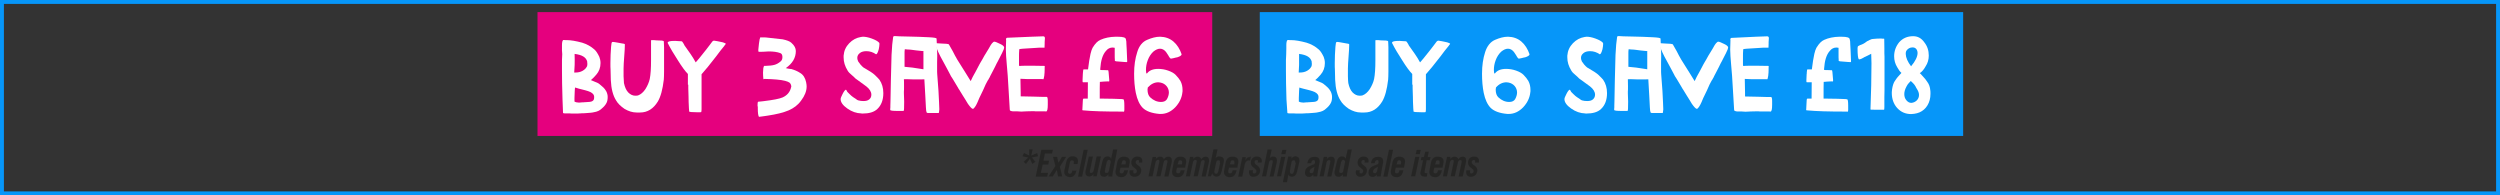 <?xml version="1.0" encoding="utf-8"?>
<!-- Generator: Adobe Illustrator 27.8.0, SVG Export Plug-In . SVG Version: 6.00 Build 0)  -->
<svg version="1.1" id="Layer_1" xmlns="http://www.w3.org/2000/svg" xmlns:xlink="http://www.w3.org/1999/xlink" x="0px" y="0px"
	 viewBox="0 0 1920 150" style="enable-background:new 0 0 1920 150;" xml:space="preserve">
<rect x="0" y="0" width="1920" height="150" fill="#333333" stroke="none"/>
<style type="text/css">
	.st0{fill:#E5007E;}
	.st1{enable-background:new    ;}
	.st2{fill:#FFFFFF;}
	.st3{fill:#0696F9;}
	.st4{opacity:0.6;}
	.st5{fill:#1D1D1B;}
</style>
<rect x="412.8" y="9.3" class="st0" width="518.2" height="95.1"/>
<g class="st1">
	<path class="st2" d="M431.6,37.2v-2.4c0-2.3,0.3-3.6,0.9-4c0.1-0.1,0.2-0.1,0.5-0.1c0.4,0,0.9,0,1.2,0.1h0.8h0.1
		c3.3,0,7.3,0.7,12.1,2c3.5,1.1,6.6,2.8,9.3,5.2c1.4,1.2,2.6,3.2,3.8,5.7c0.5,1.3,0.9,2.9,0.9,4.7c0,3.5-1.1,6.5-3.3,9
		c-1.5,1.7-2.9,3.2-4.1,4.1l2.1,0.9c2.2,0.8,3.7,1.5,4.5,2.2c1.5,1.3,2.6,2.2,3,2.6c0.8,0.7,1.4,1.6,2.2,2.9
		c0.7,1.4,1.1,2.8,1.1,4.3c0,2.1-0.3,3.7-1.1,5c-0.7,1.3-1.8,2.6-3.6,4.1c-1.3,1.3-3.3,2.3-6,2.7c-0.7,0.2-1.5,0.3-2.6,0.4l-2.5,0.2
		c-0.1,0-1,0.1-2.9,0.2c-0.4,0-0.8,0-1.3,0c-0.4,0-0.8,0.1-1.1,0.1c-0.2,0-0.4,0-0.5,0c-0.5,0.1-1.6,0.1-3.4,0.1
		c-2.3,0-3.6,0-4.1-0.1h-0.5c-0.2,0-0.8,0-1.6,0c-0.9,0-1.4,0-1.6,0c-1,0-1.5-0.2-1.5-0.5L432,76.2c-0.3-9-0.4-16.4-0.4-22.1v-8
		c0-0.4,0.1-1.8,0.2-4.5C431.5,39.1,431.6,37.6,431.6,37.2z M441,55.7L441,55.7c0.1,0,0.3,0,0.5,0s0.3,0,0.4,0
		c2.1,0,3.9-0.4,5.5-1.3c1.6-0.9,2.7-2,3.3-3.3h0.1c0.2-0.7,0.3-1.3,0.3-2c0-0.1,0-0.2,0-0.4l-0.1-0.2v-1.1c-0.8-3.4-4-5.3-9.7-6
		C441.5,48,441.3,52.7,441,55.7z M441.7,67.2c-0.1,0-0.2,0.9-0.3,2.7l-0.2,5.3V78c0.9,0.5,2.1,0.8,3.5,0.8c0.2,0,1-0.1,2.4-0.2
		c0.3,0,0.5,0,0.9,0s0.5-0.1,0.8-0.1c0.2,0,0.3,0,0.3,0c3.2-0.1,5.1-0.3,5.9-0.9c0.9-0.5,1.3-1.4,1.3-2.7c0-0.7,0-1.1-0.1-1.3
		c-0.4-1.6-2-2.8-4.5-3.6c-1.4-0.4-2.5-0.8-3.5-1c-0.8-0.2-2-0.5-3.6-0.9C443,67.6,442,67.3,441.7,67.2z"/>
</g>
<g class="st1">
	<path class="st2" d="M502.1,30.8c0.1,0,0.3,0,0.9,0.1c0.5,0.1,0.9,0.1,1.1,0.1c3.6,0,5.5,0.2,5.7,0.7c0,0.7,0,1.3,0.1,2
		c0.1,0.8,0.1,1.6,0.1,2.6v1.1v7.4v3.7c0,0.2,0,0.7,0,1.1c0,0.5,0,0.9,0,1c0,0.3,0,1,0,2.1s0,1.8,0,2.2c0,2.8-0.1,4.9-0.2,6.3
		c-0.9,7.6-2.4,13.1-4.6,16.8c-3.4,5.5-7.9,8.4-13.6,8.4h-2.7c-3.2,0-6.2-1-9.3-2.8c-2.9-2-5.1-4.1-6.4-6.4c-2.4-3.7-3.8-9-4.1-15.8
		l-0.2-8.3c-0.1-0.8-0.1-2.3-0.1-4.6c0-4.3,0.2-8.5,0.5-12.5c0.2-2.2,0.4-3.4,0.7-3.6c0.1-0.1,0.3-0.2,0.8-0.2c0.3,0,2,0.2,5,0.8
		c0.3,0.1,0.9,0.2,1.6,0.3c0.8,0.1,1.4,0.2,1.8,0.3s0.7,0.3,0.7,0.5c0,2.4-0.2,5.5-0.5,9.3c-0.3,4-0.5,7.2-0.5,9.2
		c0,0.2,0,0.8,0,1.5c0,0.8,0,1.3,0,1.5s0,0.7,0,1.4c0,0.8,0,1.3,0,1.5c0.1,2.5,0.2,4.2,0.3,5.3c0.7,3.2,1.7,5.5,3.3,7.2
		c1.6,1.6,3.4,2.5,5.4,2.5c1,0,1.7-0.1,2.1-0.2c2.2-0.8,4-2.4,5.7-4.9c1.6-2.6,2.7-5.1,3.3-7.7c0.7-3.5,1-8.3,1-14.3v-3.3V31.4
		c0-0.3,0-0.4,0.1-0.5s0.2-0.1,0.3-0.1h0.1h0.3c0.2,0,0.4,0,0.7,0C501.6,30.8,501.9,30.8,502.1,30.8z"/>
	<path class="st2" d="M528.3,65v-8.2c-2-2-4.6-5.5-7.7-10.5c-3.2-4.9-5.8-9.3-7.7-13.1c-0.1,0-0.1-0.2-0.1-0.4c0-1,1.8-1.4,5.7-1.4
		c0.4,0,1.4,0.1,3,0.2c0.9,0.1,1.5,0.1,2,0.1c0.2,0,0.7,0.4,1.1,1.2c0.5,0.8,0.9,1.4,1.1,2c2.4,3.3,3.8,5.4,4.6,6.5
		c1.4,2,2.7,4.1,4,6.5c0.8-0.8,1.7-2,3-3.5l4.8-6c0.8-1,1.6-2.2,2.7-3.5c1-1.3,1.6-2.1,1.8-2.4c0.5-0.8,1.1-1.2,1.7-1.3l1.2,0.2
		c0.2,0.1,0.7,0.1,1.3,0.2c0.7,0.1,1.1,0.2,1.5,0.3c0.4,0.1,0.9,0.2,1.4,0.3s1.1,0.2,1.4,0.3c0.4,0.1,0.8,0.3,1.1,0.4
		c0.3,0.1,0.7,0.3,0.9,0.4c0.2,0.1,0.3,0.3,0.3,0.4s-0.2,0.3-0.5,0.7c-0.3,0.3-0.5,0.5-0.5,0.7c-2.1,2.5-4.2,5.2-6.4,8.2
		c-5,6.4-8.5,10.8-10.4,12.8l-0.8,0.9v16.7v1.4v2.1c0,0.2,0,0.7,0,1.3c0,0.7,0,1,0,1.3v0.5c0,0.3,0,0.9,0,1.8s0,1.5,0,1.7
		c0,1.3-0.1,2.1-0.3,2.3l-0.7,0.1c-0.4,0-0.9,0-1.4,0s-1.1,0-1.4,0c-3.5,0-5.3-0.2-5.7-0.5c-0.1-1.4-0.2-2.2-0.2-2.4
		c-0.2-3.6-0.3-6.6-0.3-9.1c0-0.4-0.1-2.6-0.2-6.5V65H528.3L528.3,65z"/>
	<path class="st2" d="M581.8,80.9c0-1.6,0.1-2.5,0.4-2.7c0.3-0.2,0.8-0.2,1.5-0.2l2.7-0.3c7.3-0.9,12.2-1.8,14.7-2.9
		c3.5-1.6,5.7-4.2,6.5-7.9l0.1-0.3c0-0.2,0-0.4,0-0.5c-0.2-1.2-0.7-2.1-1.3-2.6c-0.7-0.5-1.8-1-3.4-1.4c-3.5-0.9-8.7-1.3-15.8-1.5
		c-0.1,0-0.3,0-0.5,0.1l-0.4,0.2V61c-0.2-2-0.3-3.7-0.3-5.2c0-0.3,0.1-1.4,0.2-3.2c0.2-1.2,0.4-1.8,0.7-2h0.9c3-0.1,5.3-0.3,7-0.8
		c1.5-0.4,3.2-1.3,4.8-2.7c0.9-0.8,1.3-1.8,1.3-3.3s-0.5-2.6-1.6-3c-2.4-0.9-5.3-1.3-9-1.3c-0.3,0-1.4,0.1-3.3,0.2
		c-1,0.1-1.8,0.1-2.8,0.1c-0.2,0-0.4,0-0.8,0c-0.3,0-0.5,0-0.5,0c-0.4,0-0.5-0.3-0.5-0.9v-0.8c0.3-3.7,0.7-6.3,1-7.9
		c0.3-1.1,0.5-1.6,0.9-1.6l0.2,0.1c0.2,0,0.4,0,0.7,0s0.5,0,0.9,0c1.6,0,2.7,0.1,3.3,0.2c7.3,0.8,11.2,1.2,11.7,1.3
		c3.2,0.7,5.4,1.5,6.6,2.6c2.4,2.1,3.5,4.2,3.5,6.4c0,5.2-2.6,9.6-7.7,13.1c0.5,0.2,1.3,0.3,2.4,0.5c1.1,0.2,1.6,0.2,1.8,0.2
		c2.4,0.7,4.7,1.6,6.8,3c2.4,1.4,3.9,3.8,4.6,7.1c0.3,1.4,0.4,2.5,0.4,3.3c0,3.5-1.4,7.1-4.2,10.8c-2.4,3.4-5.7,5.9-9.7,7.6
		s-9.3,3-16,4c-0.3,0-1,0.2-2,0.3c-1,0.2-2,0.3-2.9,0.4s-1.4,0.2-1.6,0.2c-0.2,0-0.3,0-0.3-0.1c-0.5-0.9-0.8-2.9-0.8-6.2
		c0-0.2,0-0.7,0-1.3C581.8,81.6,581.8,81.1,581.8,80.9z"/>
	<path class="st2" d="M659.2,77.1c1.3,0.4,2.7,0.5,4.1,0.5c1.8,0,3.3-0.4,4.3-1.3c1.1-0.9,1.6-2.1,1.6-3.6c0-2.2-1.3-4.3-3.8-6.3
		l-7-5.1c-0.9-0.5-1.8-1.3-2.8-2.4l-1.5-1.3c-1.5-1.2-2.6-2.4-3.2-3.5c-2-3.3-3-6.5-3-10v-1.4c0.3-3.7,1.7-6.8,4.3-9.5
		s5.5-4.2,9-4.8c0.8-0.1,1.3-0.2,1.5-0.2c1.8,0,4.1,0.4,6.8,1.4s4.6,2,5.7,3.2c0.2,0.2,0.2,0.5,0.2,1.2c0,1-0.2,2.3-0.5,3.8
		c-0.7,2.6-1.4,3.9-2.1,3.9c-2.3-1.6-4.7-2.4-7.4-2.4c-2,0-3.7,0.4-5,1.4s-2,2.2-2,3.8c0,0.7,0.2,1.6,0.7,2.7c1.1,1.7,2.4,3.3,4,4.6
		c4.6,2.6,7.5,4.5,8.8,5.8c1.7,1.6,2.8,2.8,3.5,3.6c2,2.9,3,6.3,3,10.3c0,5.2-1.5,9.3-4.6,12.2c-2.5,2.4-6.3,3.5-11.4,3.5H662
		c-0.3-0.1-0.4-0.1-0.5-0.1c-3.7-0.1-7.3-1.3-10.8-3.8c-3.4-2.4-5.1-4.8-5.1-7.2c0-0.7,0.5-2,1.5-3.9c1-2,1.8-3,2.4-3.3
		c0.2,0,0.3,0.1,0.5,0.3c0.2,0.2,0.3,0.5,0.5,0.9c0.2,0.3,0.3,0.4,0.3,0.5l1.5,1.5l1.6,1.5c0.1,0.1,0.5,0.4,1.3,1
		c0.8,0.5,1.4,1,2,1.3C658.1,76.7,658.6,76.9,659.2,77.1z"/>
	<path class="st2" d="M720.9,86.8h-4.2h-0.3c-0.2,0-0.8,0-1.6,0c-0.9,0-1.4,0-1.5,0c-0.9,0-1.4-0.1-1.5-0.2
		c-0.4-0.8-0.7-2.2-0.7-4.1c-0.2-5.1-0.7-12.4-1.2-21.6c-0.9,0.1-3,0.1-6.7,0.1H702c-0.4,0-1.4,0-2.9-0.1s-2.5-0.1-2.9-0.1
		c-1,0-1.6,0-2,0.1c0.1,0.9,0.1,2.6,0.1,5.4c0,2.1,0,3.5-0.1,4v1.4c0,0.4,0,1.4,0.1,3c0.1,1.5,0.1,2.6,0.1,3v0.8
		c0,4.1-0.1,6.4-0.3,6.6c-0.1,0.1-0.9,0.1-2.5,0.1c-0.1,0-0.4,0-0.9,0s-0.9,0-1,0c-4,0-6-0.2-6-0.8c0-0.2,0-0.4,0-0.8
		c0-0.3,0.1-0.8,0.1-1.2c0-0.5,0-1,0-1.3c0.1-1.1,0.1-2.2,0.1-3.5l0.3-16l0.5-19v-0.2c0.3-6.2,0.7-10.8,1.2-13.7
		c0.1-0.5,0.2-0.8,0.5-0.9c0.1,0,0.3-0.1,0.8-0.1s1.5,0.1,3.5,0.2c0.4,0,3.3,0.1,8.5,0.2c4,0.1,8.7,0.2,14,0.5
		c4,0.2,6.1,0.5,6.1,1.1l0.2,4.5c0,0.7,0,1.3,0,1.8s0.1,1,0.1,1.3s0,0.4,0,0.5c0.1,1.4,0.2,3.2,0.2,5.2c0,1.7,0,3.4-0.1,4.8v4.6
		c0,2.5,0,4,0.1,4.7c0.8,9.9,1.3,17.1,1.4,21.6c0.1,2.7,0.2,4.5,0.2,5.3C721.2,86,721.1,86.8,720.9,86.8z M709.2,53.2V43.1v-2.8
		c-0.1-0.1-0.1-0.3,0-0.5c0.1-0.3,0.1-0.4,0-0.5s-0.3-0.1-0.7-0.1l-1.1-0.1c-1.7-0.2-2.9-0.3-3.8-0.4l-3-0.4l-1.7-0.2
		c-0.7,0-1.3,0-2-0.1l-2-0.2c-0.2,1.2-0.2,2.1-0.2,2.8c0,0.3,0,1.2,0,2.4c0,1.3,0,2.1,0,2.5v5.3v0.5l3,0.3l3,0.3
		C705.6,52.7,708.3,53,709.2,53.2z"/>
</g>
<g class="st1">
	<path class="st2" d="M767.6,33.5c2.1,0.9,3.3,1.8,3.6,2.7c0,1-0.5,2.4-1.6,4.5c-0.3,0.7-1,2-2.1,4.1s-1.7,3.4-2,3.8
		c-0.9,1.8-1.7,3.6-2.6,5.2c-0.3,0.7-0.8,1.5-1.3,2.5s-0.9,1.7-1.1,2.1c-0.1,0.2-0.2,0.4-0.4,0.9c-0.2,0.4-0.4,0.8-0.7,1.2
		c-0.2,0.4-0.4,0.9-0.8,1.3c-1.1,2-1.6,2.9-1.6,3c-1.1,2.6-2.7,6.1-4.9,10.5c-0.4,1.1-0.9,2.2-1.4,3.3c-1.2,2.7-2.3,4.3-3.3,5h-0.2
		c-0.8,0-2-1.3-3.8-3.8c-0.5-0.9-1.2-2-2-3.3c-0.9-1.4-1.5-2.5-2.2-3.5c-0.5-1-1-1.5-1.1-1.8c-0.2-0.2-0.4-0.7-0.8-1.3
		c-0.3-0.7-0.7-1.1-0.9-1.4l-1.4-2.4l-2.4-4c-0.4-0.8-1-1.6-1.6-2.6c-0.7-1-1-1.5-1-1.7c-0.5-0.8-1.4-2.5-2.7-5.1
		c-1.2-2.3-2.1-3.9-2.7-5c-3.3-5.8-5.4-10.4-6.4-14c-0.1-0.3,0.3-0.5,1-0.5c0.3,0,1.3,0.1,3.2,0.2c4,0.1,6.2,0.3,6.4,0.8l2.9,5.1
		l1.7,3.3l1.8,3.2l6.4,10.2c2.6,4.1,3.9,6.2,3.9,6.3c1.1-2.5,2-4.1,2.5-5s1.4-2.4,2.6-4.8c1.2-2.4,2.1-3.9,2.6-4.8
		c0.7-1,1.5-2.6,2.8-4.9c1.2-2.1,2.3-3.9,3.3-5.4c0.2-0.3,0.8-1.3,1.6-2.8c0.7-1.1,1.3-1.8,2.1-2.4c0.3-0.1,0.5-0.2,0.5-0.2
		C764.5,32,765.7,32.6,767.6,33.5z"/>
</g>
<g class="st1">
	<path class="st2" d="M801,27.9h0.2c0.9,0,1.3,0.5,1.3,1.5c0,0.1,0,0.5-0.1,1.4s-0.1,1.4-0.1,1.6v1c0,0.8,0,1.7-0.1,3.2
		c-0.2,0-0.9,0-2,0s-1.7,0-2,0c-0.4,0-1.5,0.1-3,0.2c-1.6,0.1-2.7,0.2-3.2,0.2c-5.5,0.3-8.6,0.5-9.2,0.8c-0.2,2.3-0.2,4.1-0.2,5.7
		v4.9v1.3c0,0.1,0,0.4,0.2,1c1.3-0.2,2.8-0.2,4.5-0.2h0.7h1.5c5.9,0,9.3,0,10.3,0.1h0.5c0.2,0,0.4,0,0.9,0c0.4,0,0.7,0,0.7,0
		c0.4,0,0.5,0.2,0.5,0.8l-0.1,0.3c0,0.2,0,0.4,0,0.8s0,0.5,0,0.8c0,1.6-0.1,3.3-0.3,4.9c-0.3,1.7-0.5,2.7-0.8,2.7
		c-0.4-0.2-1-0.2-2.1-0.2c-0.2,0-0.8,0-1.5,0s-1.3,0-1.4,0h-0.8c-0.2,0-0.7,0-1.3,0c-0.7,0-1,0-1.1,0c-0.3,0-1.1,0-2.3,0s-2,0-2.4,0
		c-1.5,0-3-0.1-4.6-0.2c0,1,0,2.8,0.1,5.4s0.1,4.3,0.1,5.3c0,0.2,0,0.7,0,1.3c0,0.8,0,1.2,0,1.5c2,0,5.2,0.1,9.9,0.2
		c4.8,0.2,8.2,0.2,10.1,0.2c0.5,0,0.8,1,0.8,3v1.3v1.7c0,3.5-0.4,5.2-1.3,5.2c-0.3-0.1-1.2-0.1-2.5-0.1c-0.3,0-1.1,0-2.2,0
		c-1.1,0-1.8,0-2.1,0c-1.3,0-2.1,0-2.4-0.1h-1.5c-1.6,0-3,0-4.3,0.1c-2.5,0.1-3.8,0.2-4.1,0.2s-1.4-0.1-3.2-0.2c-0.1,0-0.3,0-0.7,0
		c-0.3,0-0.7,0-0.8,0c-0.2,0-0.4,0-0.8,0c-0.3,0-0.7,0-0.9,0s-0.4-0.1-0.8-0.1c-0.3-0.1-0.5-0.1-0.7-0.2s-0.3-0.1-0.5-0.2
		s-0.3-0.2-0.3-0.4c-0.1-0.2-0.1-0.3-0.1-0.5L774.6,69c-0.4-7.9-0.9-14.5-1.4-19.6c-0.4-4.6-0.7-8.4-0.7-11.5c0-2.5,0.1-4.9,0.2-7.2
		c-0.1-0.1-0.1-0.2-0.1-0.5c0-0.7,0.3-1.1,0.9-1.2C789.9,28.3,799,27.9,801,27.9z"/>
	<path class="st2" d="M851.5,62.5h-0.7c-2.4,0.1-4.5,0.2-6.1,0.4c-0.1,1.7-0.1,6.1-0.1,12.8c8.4,0.1,14,0.2,17,0.4l1.2,0.2
		c0.4,0.1,0.7,1.6,0.7,4.7v3.4c0,1-0.2,1.4-0.5,1.4l-0.5-0.1c-0.4,0-0.7,0-0.9,0c-13.3,0-22.9-0.3-29.1-0.9c-0.8,0-1.2-0.1-1.2-0.2
		c-0.1-0.1-0.1-0.2-0.1-0.4l0.1-0.3c0-0.3,0-0.4,0-0.5c0-1.2,0.1-2.5,0.2-4c0-2.5,0.2-3.7,0.7-3.7h3.2l0.1-12.5H833h-1
		c-0.3,0-0.5-0.1-0.5-0.2c-0.1-0.2-0.1-0.7-0.1-1.4c0-0.8,0.1-2.3,0.2-4.6c0-0.2,0.1-0.7,0.1-1.3c0.1-1.6,0.3-2.5,0.5-2.4
		c0.2,0,0.8,0,1.7,0c1,0,1.6,0,1.7,0c0.4-3.4,0.7-5.5,0.9-6.6l1-5.3c0.5-2.1,1-3.6,1.6-4.7c2-3.3,3.9-5.2,6-6.1
		c3.3-1.5,7.2-2.3,11.7-2.4h1.3c2.5,0,4.1,0.2,5,0.5c1,0.3,1.5,0.8,1.6,1.5c0.3,0.9,0.4,2.2,0.4,3.9c0,0.2,0.1,1.4,0.2,3.6
		s0.2,3.8,0.2,4.7c0,0.5,0,1.4,0.1,2.6c0.1,1.2,0.1,1.8,0.1,2c0,0.4-0.1,0.7-0.2,0.7l-2.1-0.1c-0.4,0-2.5-0.2-6.2-0.5
		c-0.7-0.2-1-0.3-1-0.4c0,0,0-0.4,0-1.1c-0.1-0.5-0.1-1.8-0.1-4.1v-4.8c-1-0.1-1.5-0.2-1.6-0.2c-2.1,0-3.8,0.9-5.2,2.7
		c-2.5,2.8-3.9,7.4-4.3,13.6v0.9c0.3,0.1,1.1,0.1,2.4,0.1l2.3,0.1c0.9,0,1.3,0,1.4,0.1c0.1,0.1,0.2,0.7,0.3,1.5l0.5,5.9v0.4
		c0.1,0.4,0,0.7-0.2,0.8h-0.2L851.5,62.5L851.5,62.5z"/>
	<path class="st2" d="M881,30.6c3.5-1.5,6.7-2.4,9.9-2.4h0.1c3.9,0.1,7.4,1.3,10.2,3.7s4.9,5.7,6.3,9.8c-0.1,0.9-1.2,1.6-3.3,2.3
		c-0.1,0-0.4,0.1-1.1,0.2c-0.5,0.2-1.2,0.3-2,0.5s-1.3,0.3-1.6,0.3h-0.2c-0.2,0.1-0.4-0.1-0.8-0.5c-0.3-0.4-0.9-1.2-1.4-2.2
		c-0.7-1-1.2-1.7-1.6-2.4c-1.3-1.6-2.8-2.5-4.6-2.5c-1.6,0-3.4,0.8-5.2,2.3c-1.8,1.7-3.3,4-4.2,6.5c-1,2.6-1.4,5.1-1.4,7.6
		c0,1.7,0.2,2.7,0.7,2.7c0.1,0,0.1,0,0.2-0.2c1.6-2.2,4.5-3.4,8.5-3.4c2.5,0,5.1,0.4,7.6,1.3c2.6,0.9,4.5,2,5.7,3.2
		c1.7,1.7,3,3.4,3.8,4.8c1.1,2.1,1.6,4.3,1.6,7c0,0.9,0,1.4-0.1,1.6c-0.4,4.2-2.3,8.2-5.5,11.6c-3.3,3.4-7,5.1-11.1,5.1
		c-0.1,0-0.3,0-0.5,0c-0.3,0-0.4,0-0.5,0c-6-0.5-10.2-2.1-12.8-4.6c-2.5-2.5-4.3-6.3-5.4-11.6c-0.9-4.5-1.3-9.3-1.3-14.7
		c0-6.2,0.8-11.7,2.4-16.6C874.8,35.3,877.4,32.1,881,30.6z M881.5,67.2c-0.1,0.5-0.2,1.1-0.2,1.6c0,2.7,0.7,4.7,2.1,6
		c2.5,2.3,5.2,3.5,8.3,3.5c2.1,0,3.6-0.7,4.5-2.1c1-1.8,1.5-3.6,1.5-5.2c0-1.8-0.7-3.6-1.8-4.9c-1.2-1.4-2.7-2.3-4.7-2.7
		c-1-0.1-1.5-0.2-1.6-0.2C886.6,63.2,884,64.5,881.5,67.2z"/>
</g>
<rect x="967.5" y="9.3" class="st3" width="540.2" height="95.1"/>
<g class="st1">
	<path class="st2" d="M987.9,37.2v-2.4c0-2.3,0.3-3.6,0.9-4c0.1-0.1,0.2-0.1,0.5-0.1c0.4,0,0.9,0,1.2,0.1h0.8h0.1
		c3.3,0,7.3,0.7,12.1,2c3.5,1.1,6.6,2.8,9.3,5.2c1.4,1.2,2.6,3.2,3.8,5.7c0.5,1.3,0.9,2.9,0.9,4.7c0,3.5-1.1,6.5-3.3,9
		c-1.5,1.7-2.9,3.2-4.1,4.1l2.1,0.9c2.2,0.8,3.7,1.5,4.5,2.2c1.5,1.3,2.6,2.2,3,2.6c0.8,0.7,1.4,1.6,2.2,2.9
		c0.7,1.4,1.1,2.8,1.1,4.3c0,2.1-0.3,3.7-1.1,5c-0.7,1.3-1.8,2.6-3.6,4.1c-1.3,1.3-3.3,2.3-6,2.7c-0.7,0.2-1.5,0.3-2.6,0.4l-2.5,0.2
		c-0.1,0-1,0.1-2.9,0.2c-0.4,0-0.8,0-1.3,0c-0.4,0-0.8,0.1-1.1,0.1c-0.2,0-0.4,0-0.5,0c-0.5,0.1-1.6,0.1-3.4,0.1
		c-2.3,0-3.6,0-4.1-0.1h-0.5c-0.2,0-0.8,0-1.6,0s-1.4,0-1.6,0c-1,0-1.5-0.2-1.5-0.5L988,76.3c-0.3-9-0.4-16.4-0.4-22.1v-8
		c0-0.4,0.1-1.8,0.2-4.5C987.9,39.1,987.9,37.6,987.9,37.2z M997.4,55.7L997.4,55.7c0.1,0,0.3,0,0.5,0s0.3,0,0.4,0
		c2.1,0,3.9-0.4,5.5-1.3c1.6-0.9,2.7-2,3.3-3.3h0.1c0.2-0.7,0.3-1.3,0.3-2c0-0.1,0-0.2,0-0.4l-0.1-0.2v-1.1c-0.8-3.4-4-5.3-9.7-6
		C997.8,48,997.7,52.7,997.4,55.7z M998,67.2c-0.1,0-0.2,0.9-0.3,2.7l-0.2,5.3V78c0.9,0.5,2.1,0.8,3.5,0.8c0.2,0,1-0.1,2.4-0.2
		c0.3,0,0.5,0,0.9,0s0.5-0.1,0.8-0.1s0.3,0,0.3,0c3.2-0.1,5.1-0.3,5.9-0.9c0.9-0.5,1.3-1.4,1.3-2.7c0-0.7,0-1.1-0.1-1.3
		c-0.4-1.6-2-2.8-4.5-3.6c-1.4-0.4-2.5-0.8-3.5-1c-0.8-0.2-2-0.5-3.6-0.9C999.2,67.8,998.3,67.3,998,67.2z"/>
</g>
<g class="st1">
	<path class="st2" d="M1058.4,30.8c0.1,0,0.3,0,0.9,0.1c0.5,0.1,0.9,0.1,1.1,0.1c3.6,0,5.5,0.2,5.7,0.7c0,0.7,0,1.3,0.1,2
		c0.1,0.8,0.1,1.6,0.1,2.6v1.1v7.4v3.7c0,0.2,0,0.7,0,1.1c0,0.5,0,0.9,0,1c0,0.3,0,1,0,2.1s0,1.8,0,2.2c0,2.8-0.1,4.9-0.2,6.3
		c-0.9,7.6-2.4,13.1-4.6,16.8c-3.4,5.5-7.9,8.4-13.6,8.4h-2.7c-3.2,0-6.2-1-9.3-2.8c-2.9-2-5.1-4.1-6.4-6.4c-2.4-3.7-3.8-9-4.1-15.8
		l-0.2-8.3c-0.1-0.8-0.1-2.3-0.1-4.6c0-4.3,0.2-8.5,0.5-12.5c0.2-2.2,0.4-3.4,0.7-3.6c0.1-0.1,0.3-0.2,0.8-0.2c0.3,0,2,0.2,5,0.8
		c0.3,0.1,0.9,0.2,1.6,0.3c0.8,0.1,1.4,0.2,1.8,0.3s0.7,0.3,0.7,0.5c0,2.4-0.2,5.5-0.5,9.3c-0.3,4-0.5,7.2-0.5,9.2
		c0,0.2,0,0.8,0,1.5c0,0.8,0,1.3,0,1.5s0,0.7,0,1.4c0,0.8,0,1.3,0,1.5c0,2.5,0.2,4.2,0.3,5.3c0.7,3.2,1.7,5.5,3.3,7.2
		c1.6,1.6,3.4,2.5,5.4,2.5c1,0,1.7-0.1,2.1-0.2c2.2-0.8,4-2.4,5.7-4.9c1.6-2.6,2.7-5.1,3.3-7.7c0.7-3.5,1-8.3,1-14.3v-3.3V31.4
		c0-0.3,0-0.4,0.1-0.5s0.2-0.1,0.3-0.1h0.1h0.3c0.2,0,0.4,0,0.7,0C1058,30.8,1058.2,30.8,1058.4,30.8z"/>
	<path class="st2" d="M1084.6,65v-8.2c-2-2-4.6-5.5-7.7-10.5c-3.2-4.9-5.8-9.3-7.7-13.1c-0.1,0-0.1-0.2-0.1-0.4c0-1,1.8-1.4,5.7-1.4
		c0.4,0,1.4,0.1,3,0.2c0.9,0.1,1.5,0.1,2,0.1c0.2,0,0.7,0.4,1.1,1.2c0.5,0.8,0.9,1.4,1.1,2c2.4,3.3,3.8,5.4,4.6,6.5
		c1.4,2,2.7,4.1,4,6.5c0.8-0.8,1.7-2,3-3.5l4.8-6c0.8-1,1.6-2.2,2.7-3.5c1-1.3,1.6-2.1,1.8-2.4c0.5-0.8,1.1-1.2,1.7-1.3l1.2,0.2
		c0.2,0.1,0.7,0.1,1.3,0.2c0.7,0.1,1.1,0.2,1.5,0.3c0.4,0.1,0.9,0.2,1.4,0.3s1.1,0.2,1.4,0.3c0.4,0.1,0.8,0.3,1.1,0.4
		s0.7,0.3,0.9,0.4c0.2,0.1,0.3,0.3,0.3,0.4s-0.2,0.3-0.5,0.7c-0.3,0.3-0.5,0.5-0.5,0.7c-2.1,2.5-4.2,5.2-6.4,8.2
		c-5,6.4-8.5,10.8-10.4,12.8l-0.8,0.9v16.7v1.4v2.1c0,0.2,0,0.7,0,1.3c0,0.7,0,1,0,1.3v0.5c0,0.3,0,0.9,0,1.8s0,1.5,0,1.7
		c0,1.3-0.1,2.1-0.3,2.3l-0.7,0.1c-0.4,0-0.9,0-1.4,0s-1.1,0-1.4,0c-3.5,0-5.3-0.2-5.7-0.5c-0.1-1.4-0.2-2.2-0.2-2.4
		c-0.2-3.6-0.3-6.6-0.3-9.1c0-0.4-0.1-2.6-0.2-6.5V65H1084.6L1084.6,65z"/>
	<path class="st2" d="M1148.2,30.6c3.5-1.5,6.7-2.4,9.9-2.4h0.1c3.9,0.1,7.4,1.3,10.2,3.7s4.9,5.7,6.3,9.8c-0.1,0.9-1.2,1.6-3.3,2.3
		c-0.1,0-0.4,0.1-1.1,0.2c-0.5,0.2-1.2,0.3-2,0.5s-1.3,0.3-1.6,0.3h-0.2c-0.2,0.1-0.4-0.1-0.8-0.5c-0.3-0.4-0.9-1.2-1.4-2.2
		c-0.7-1-1.2-1.7-1.6-2.4c-1.3-1.6-2.8-2.5-4.6-2.5c-1.6,0-3.4,0.8-5.2,2.3c-1.8,1.7-3.3,4-4.2,6.5c-1,2.6-1.4,5.1-1.4,7.6
		c0,1.7,0.2,2.7,0.7,2.7c0,0,0.1,0,0.2-0.2c1.6-2.2,4.5-3.4,8.5-3.4c2.5,0,5.1,0.4,7.6,1.3c2.6,0.9,4.5,2,5.7,3.2
		c1.7,1.7,3,3.4,3.8,4.8c1.1,2.1,1.6,4.3,1.6,7c0,0.9,0,1.4-0.1,1.6c-0.4,4.2-2.3,8.2-5.5,11.6c-3.3,3.4-7,5.1-11.1,5.1
		c-0.1,0-0.3,0-0.5,0c-0.3,0-0.4,0-0.5,0c-6-0.5-10.2-2.1-12.8-4.6c-2.5-2.5-4.3-6.3-5.4-11.6c-0.9-4.5-1.3-9.3-1.3-14.7
		c0-6.2,0.8-11.7,2.4-16.6C1142.1,35.3,1144.7,32.1,1148.2,30.6z M1148.9,67.2c-0.1,0.5-0.2,1.1-0.2,1.6c0,2.7,0.7,4.7,2.1,6
		c2.5,2.3,5.2,3.5,8.3,3.5c2.1,0,3.6-0.7,4.5-2.1c1-1.8,1.5-3.6,1.5-5.2c0-1.8-0.7-3.6-1.8-4.9c-1.2-1.4-2.8-2.3-4.7-2.7
		c-1-0.1-1.5-0.2-1.6-0.2C1154,63.2,1151.2,64.5,1148.9,67.2z"/>
	<path class="st2" d="M1215,77.1c1.3,0.4,2.7,0.5,4.1,0.5c1.8,0,3.3-0.4,4.3-1.3s1.6-2.1,1.6-3.6c0-2.2-1.3-4.3-3.8-6.3l-7-5.1
		c-0.9-0.5-1.8-1.3-2.8-2.4l-1.5-1.3c-1.5-1.2-2.6-2.4-3.2-3.5c-2-3.3-3-6.5-3-10v-1.4c0.3-3.7,1.7-6.8,4.3-9.5
		c2.6-2.7,5.5-4.2,9-4.8c0.8-0.1,1.3-0.2,1.5-0.2c1.8,0,4.1,0.4,6.8,1.4c2.7,1,4.6,2,5.7,3.2c0.2,0.2,0.2,0.5,0.2,1.2
		c0,1-0.2,2.3-0.5,3.8c-0.7,2.6-1.4,3.9-2.1,3.9c-2.3-1.6-4.7-2.4-7.4-2.4c-2,0-3.7,0.4-5,1.4s-2,2.2-2,3.8c0,0.7,0.2,1.6,0.7,2.7
		c1.1,1.7,2.4,3.3,4,4.6c4.6,2.6,7.5,4.5,8.8,5.8c1.7,1.6,2.8,2.8,3.5,3.6c2,2.9,3,6.3,3,10.3c0,5.2-1.5,9.3-4.6,12.2
		c-2.5,2.4-6.3,3.5-11.4,3.5h-0.3c-0.3-0.1-0.4-0.1-0.5-0.1c-3.7-0.1-7.3-1.3-10.8-3.8c-3.4-2.4-5.1-4.8-5.1-7.2
		c0-0.7,0.5-2,1.5-3.9c1-2,1.8-3,2.4-3.3c0.2,0,0.3,0.1,0.5,0.3c0.2,0.2,0.3,0.5,0.5,0.9s0.3,0.4,0.3,0.5l1.5,1.5l1.6,1.5
		c0.1,0.1,0.5,0.4,1.3,1c0.8,0.5,1.4,1,2,1.3C1214,76.7,1214.5,76.9,1215,77.1z"/>
	<path class="st2" d="M1276.9,86.8h-4.2h-0.3c-0.2,0-0.8,0-1.6,0c-0.9,0-1.4,0-1.5,0c-0.9,0-1.4-0.1-1.5-0.2
		c-0.4-0.8-0.7-2.2-0.7-4.1c-0.2-5.1-0.7-12.4-1.2-21.6c-0.9,0.1-3,0.1-6.7,0.1h-1.2c-0.4,0-1.4,0-2.9-0.1s-2.5-0.1-2.9-0.1
		c-1,0-1.6,0-2,0.1c0,0.9,0.1,2.6,0.1,5.4c0,2.1,0,3.5-0.1,4v1.4c0,0.4,0,1.4,0.1,3c0,1.5,0.1,2.6,0.1,3v0.8c0,4.1-0.1,6.4-0.3,6.6
		c-0.1,0.1-0.9,0.1-2.5,0.1c-0.1,0-0.4,0-0.9,0s-0.9,0-1,0c-4,0-6-0.2-6-0.8c0-0.2,0-0.4,0-0.8c0-0.3,0.1-0.8,0.1-1.2
		c0-0.5,0-1,0-1.3c0.1-1.1,0.1-2.2,0.1-3.5l0.3-16l0.5-19v-0.2c0.3-6.2,0.7-10.8,1.2-13.7c0-0.5,0.2-0.8,0.5-0.9
		c0.1,0,0.3-0.1,0.8-0.1c0.4,0,1.5,0.1,3.5,0.2c0.4,0,3.3,0.1,8.5,0.2c4,0.1,8.7,0.2,14,0.5c4,0.2,6.1,0.5,6.1,1.1l0.2,4.5
		c0,0.7,0,1.3,0,1.8s0.1,1,0.1,1.3s0,0.4,0,0.5c0.1,1.4,0.2,3.2,0.2,5.2c0,1.7,0,3.4-0.1,4.8v4.6c0,2.5,0,4,0.1,4.7
		c0.8,9.9,1.3,17.1,1.4,21.6c0.1,2.7,0.2,4.5,0.2,5.3C1277.2,86,1277.1,86.8,1276.9,86.8z M1265.1,53.2V43.1v-2.8
		c-0.1-0.1-0.1-0.3,0-0.5c0.1-0.3,0.1-0.4,0-0.5s-0.3-0.1-0.7-0.1l-1.1-0.1c-1.7-0.2-2.9-0.3-3.8-0.4l-3-0.4l-1.7-0.2
		c-0.7,0-1.3,0-2-0.1l-2-0.2c-0.2,1.2-0.2,2.1-0.2,2.8c0,0.3,0,1.2,0,2.4c0,1.3,0,2.1,0,2.5v5.3v0.5l3,0.3l3,0.3
		C1261.4,52.7,1264.3,53,1265.1,53.2z"/>
</g>
<g class="st1">
	<path class="st2" d="M1323.6,33.5c2.1,0.9,3.3,1.8,3.6,2.7c0,1-0.5,2.4-1.6,4.5c-0.3,0.7-1,2-2.1,4.1s-1.7,3.4-2,3.8
		c-0.9,1.8-1.7,3.6-2.6,5.2c-0.3,0.7-0.8,1.5-1.3,2.5s-0.9,1.7-1.1,2.1c-0.1,0.2-0.2,0.4-0.4,0.9c-0.2,0.4-0.4,0.8-0.7,1.2
		c-0.2,0.4-0.4,0.9-0.8,1.3c-1.1,2-1.6,2.9-1.6,3c-1.1,2.6-2.7,6.1-4.9,10.5c-0.4,1.1-0.9,2.2-1.4,3.3c-1.2,2.7-2.3,4.3-3.3,5h-0.2
		c-0.8,0-2-1.3-3.8-3.8c-0.5-0.9-1.2-2-2-3.3s-1.5-2.5-2.2-3.5c-0.5-1-1-1.5-1.1-1.8c-0.2-0.2-0.4-0.7-0.8-1.3
		c-0.3-0.7-0.7-1.1-0.9-1.4l-1.4-2.4l-2.4-4c-0.4-0.8-1-1.6-1.6-2.6c-0.7-1-1-1.5-1-1.7c-0.5-0.8-1.4-2.5-2.7-5.1
		c-1.2-2.3-2.1-3.9-2.7-5c-3.3-5.8-5.4-10.4-6.4-14c-0.1-0.3,0.3-0.5,1-0.5c0.3,0,1.3,0.1,3.2,0.2c4,0.1,6.2,0.3,6.4,0.8l2.9,5.1
		l1.7,3.3l1.8,3.2l6.4,10.2c2.6,4.1,3.9,6.2,3.9,6.3c1.1-2.5,2-4.1,2.5-5s1.4-2.4,2.6-4.8c1.2-2.4,2.1-3.9,2.6-4.8
		c0.7-1,1.5-2.6,2.8-4.9c1.2-2.1,2.3-3.9,3.3-5.4c0.2-0.3,0.8-1.3,1.6-2.8c0.7-1.1,1.3-1.8,2.1-2.4c0.3-0.1,0.5-0.2,0.5-0.2
		C1320.5,32,1321.7,32.6,1323.6,33.5z"/>
</g>
<g class="st1">
	<path class="st2" d="M1357,27.9h0.2c0.9,0,1.3,0.5,1.3,1.5c0,0.1,0,0.5-0.1,1.4s-0.1,1.4-0.1,1.6v1c0,0.8,0,1.7-0.1,3.2
		c-0.2,0-0.9,0-2,0s-1.7,0-2,0c-0.4,0-1.5,0.1-3,0.2c-1.6,0.1-2.7,0.2-3.2,0.2c-5.5,0.3-8.6,0.5-9.2,0.8c-0.2,2.3-0.2,4.1-0.2,5.7
		v4.9v1.3c0,0.1,0.1,0.4,0.2,1c1.3-0.2,2.8-0.2,4.5-0.2h0.7h1.5c5.9,0,9.3,0,10.3,0.1h0.5c0.2,0,0.4,0,0.9,0c0.4,0,0.7,0,0.7,0
		c0.4,0,0.5,0.2,0.5,0.8l-0.1,0.3c0,0.2,0,0.4,0,0.8s0,0.5,0,0.8c0,1.6-0.1,3.3-0.3,4.9c-0.3,1.7-0.5,2.7-0.8,2.7
		c-0.2-0.1-0.9-0.1-1.8-0.1c-0.2,0-0.8,0-1.5,0s-1.3,0-1.4,0h-0.8c-0.2,0-0.7,0-1.3,0c-0.7,0-1,0-1.1,0c-0.3,0-1.1,0-2.3,0
		s-2,0-2.4,0c-1.5,0-3-0.1-4.6-0.2c0,1,0,2.8,0.1,5.4c0.1,2.6,0.1,4.3,0.1,5.3c0,0.2,0,0.7,0,1.3c0,0.8,0,1.2,0,1.5
		c2,0,5.2,0.1,9.9,0.2c4.8,0.2,8.2,0.2,10.1,0.2c0.5,0,0.8,1,0.8,3v1.3v1.7c0,3.5-0.4,5.2-1.3,5.2c-0.3-0.1-1.2-0.1-2.5-0.1
		c-0.3,0-1.1,0-2.2,0s-1.8,0-2.1,0c-1.3,0-2.1,0-2.4-0.1h-1.5c-1.6,0-3,0-4.3,0.1c-2.5,0.1-3.8,0.2-4.1,0.2s-1.4-0.1-3.2-0.2
		c-0.1,0-0.3,0-0.7,0s-0.7,0-0.8,0c-0.2,0-0.4,0-0.8,0c-0.3,0-0.7,0-0.9,0c-0.2,0-0.4-0.1-0.8-0.1c-0.3-0.1-0.5-0.1-0.7-0.2
		s-0.3-0.1-0.5-0.2s-0.3-0.2-0.3-0.4c-0.1-0.2-0.1-0.3-0.1-0.5l-0.9-15.1c-0.4-7.9-0.9-14.5-1.4-19.6c-0.4-4.6-0.7-8.4-0.7-11.5
		c0-2.5,0.1-4.9,0.2-7.2c-0.1-0.1-0.1-0.2-0.1-0.5c0-0.7,0.3-1.1,0.9-1.2C1345.9,28.3,1355,27.9,1357,27.9z"/>
	<path class="st2" d="M1407.4,62.5h-0.7c-2.4,0.1-4.5,0.2-6.1,0.4c-0.1,1.7-0.1,6.1-0.1,12.8c8.4,0.1,14,0.2,17,0.4l1.2,0.2
		c0.4,0.1,0.7,1.6,0.7,4.7v3.4c0,1-0.2,1.4-0.5,1.4l-0.5-0.1c-0.4,0-0.7,0-0.9,0c-13.3,0-22.9-0.3-29.1-0.9c-0.8,0-1.2-0.1-1.2-0.2
		c-0.1-0.1-0.1-0.2-0.1-0.4l0.1-0.3c0-0.3,0-0.4,0-0.5c0-1.2,0.1-2.5,0.2-4c0-2.5,0.2-3.7,0.7-3.7h3.2l0.1-12.5h-2.5h-1
		c-0.3,0-0.5-0.1-0.5-0.2c-0.1-0.2-0.1-0.7-0.1-1.4c0-0.8,0.1-2.3,0.2-4.6c0.1-0.2,0.1-0.7,0.1-1.3c0.1-1.6,0.3-2.5,0.5-2.4
		c0.2,0,0.8,0,1.7,0c1,0,1.6,0,1.7,0c0.4-3.4,0.7-5.5,0.9-6.6l1-5.3c0.5-2.1,1-3.6,1.6-4.7c2-3.3,3.9-5.2,6-6.1
		c3.3-1.5,7.2-2.3,11.7-2.4h1.3c2.5,0,4.1,0.2,5,0.5c1,0.3,1.5,0.8,1.6,1.5c0.3,0.9,0.4,2.2,0.4,3.9c0,0.2,0.1,1.4,0.2,3.6
		s0.2,3.8,0.2,4.7c0,0.5,0,1.4,0.1,2.6c0,1.2,0.1,1.8,0.1,2c0,0.4-0.1,0.7-0.2,0.7l-2.1-0.1c-0.4,0-2.5-0.2-6.2-0.5
		c-0.7-0.2-1-0.3-1-0.4c0,0,0-0.4,0-1.1c-0.1-0.5-0.1-1.8-0.1-4.1v-4.8c-1-0.1-1.5-0.2-1.6-0.2c-2.1,0-3.8,0.9-5.2,2.7
		c-2.5,2.8-3.9,7.4-4.3,13.6v0.9c0.3,0.1,1.1,0.1,2.4,0.1l2.3,0.1c0.9,0,1.3,0,1.4,0.1s0.2,0.7,0.3,1.5l0.5,5.9v0.4
		c0,0.4,0,0.7-0.2,0.8h-0.2V62.5L1407.4,62.5z"/>
	<path class="st2" d="M1437.6,30c2.7-0.3,4.8-0.4,6.2-0.4c0.3,0,0.7,0,1,0s0.7,0.1,0.9,0.1c0.2,0,0.4,0,0.7,0s0.3,0,0.4,0l0.2,0.1
		h0.1c0,2,0,4.5,0.1,7.4c0,1.3,0,2.5,0,3.7s0.1,2.1,0.1,2.6s0,1,0,1.1v23.3v1.6c0,1.8,0,3.6-0.1,5.1v4.3c0,0.2,0,0.7,0,1.6
		s0,1.5,0,1.7c0,1.4-0.1,2.1-0.3,2.1h-5.2c-1.7-0.1-3.4-0.1-5-0.1c-0.2,0-0.2-0.9-0.1-2.5c0.4-10.7,0.7-21.7,0.7-33.1
		c0-2.6-0.1-4.9-0.2-7.1v-0.2c-1.6,0.9-3.2,1.6-4.8,2.4c-0.2,0.1-0.7,0.2-1.3,0.7c-0.7,0.3-1.3,0.7-1.8,0.9s-1,0.3-1.2,0.3
		c-0.3,0-0.4-0.1-0.5-0.2c-0.5-0.5-0.9-3.3-0.9-8.2c0-1,0.2-1.6,0.5-1.8c0.4-0.3,1.7-0.9,3.8-1.7c0.8-0.4,1.7-1,3-2
		C1435.7,30.8,1436.9,30.2,1437.6,30z"/>
	<path class="st2" d="M1457.1,51.7c-1.6-2.6-2.4-5.4-2.4-8.5c0-4,1.3-7.6,3.9-10.8c2.7-3,6.2-4.6,10.7-4.6c3.5,0,6.3,1.5,8.5,4.6
		c2.4,3,3.5,6.4,3.5,10.3c0,3-0.8,5.8-2.4,8.2c-1.3,2.4-2.7,4.1-4.5,5.3c0.7,0.5,1.2,1.1,1.6,1.6l1.8,2l0.8,0.9
		c0.3,0.3,0.8,1,1.5,2.1c1.4,1.8,2.2,4.1,2.4,6.8c0.1,0.4,0.1,1.2,0.1,2.5c0,3.4-0.8,6.3-2.3,8.8s-3.6,4.3-6.1,5.4
		c-1.2,0.5-2.6,0.9-4.1,1.1c-1.4,0.1-2.3,0.2-2.4,0.2c-4.2,0-7.8-1.5-10.7-4.7c-2.7-3-4.1-7-4.1-11.5c0-0.3,0-1.2,0.2-2.7
		c0.4-2.8,1.1-4.9,2-6.3c0.9-1.3,1.4-2.1,1.6-2.3c0.1-0.1,0.2-0.2,0.3-0.4c0.1-0.2,0.2-0.3,0.3-0.3c0.1-0.1,0.1-0.1,0.1-0.2
		c1.1-1.1,1.7-1.8,2.1-2.3l0.8-0.9C1459.2,55.1,1458,53.4,1457.1,51.7z M1468,62.7l-0.5-0.5c-1.3,1.3-2.1,2.2-2.5,2.8l-0.8,1.4
		c-1.2,2.2-1.7,4.1-1.7,5.9s0.5,3.4,1.6,4.7c1.1,1.3,2.3,2,3.7,2h0.1c1.5-0.1,2.9-0.7,4.1-1.8c1.2-1.2,1.8-2.6,1.8-4.3
		c0-1.2-0.4-2.6-1.3-4.1l-0.8-1.3C1470.9,65.6,1469.6,64.1,1468,62.7z M1467.7,50.9c3.4-4,5-7.5,5-10.3c0-0.8-0.2-1.5-0.5-2.2
		c-0.7-1.3-1.7-2-3.3-2c-2.1,0-3.7,0.9-4.9,2.7c-0.3,0.7-0.4,1.4-0.4,2.3C1463.7,44.3,1465.1,47.5,1467.7,50.9z"/>
</g>
<g class="st4">
	<g class="st1">
		<path class="st5" d="M786.1,124.3l3.5-3.3l-4.3-1l1.1-2.5l4,1.9v-4.7h2.7l-1.1,4.7l4.6-1.9l0.6,2.5l-4.7,1l2.7,3.3l-2.4,1.6
			l-1.8-4l-3,4L786.1,124.3z"/>
	</g>
	<g class="st1">
		<path class="st5" d="M799.7,115h8.9l-0.6,2.9h-5.5l-1.1,5.5h4.3l-0.6,3h-4.3l-1.4,6.3h5.5l-0.6,3h-8.9L799.7,115z"/>
	</g>
	<g class="st1">
		<path class="st5" d="M810.5,127.5l-1.8-7.1h3.2l1,4.6l2.7-4.6h3.3L814,128l1.8,7.5h-3.2l-1-4.9l-3,4.9h-3.3L810.5,127.5z"/>
	</g>
	<g class="st1">
		<path class="st5" d="M817.3,132.1c0-0.3,0-1,0.2-1.6l1.4-6.2c0.6-2.7,2.4-4.3,4.7-4.3c2.5,0,4.3,1.1,4.3,3.8c0,0.3,0,1-0.2,1.6
			l-0.2,0.6h-3l0.2-1.1c0-0.2,0-0.3,0-0.6c0-0.8-0.6-1.1-1.4-1.1c-1,0-1.4,0.6-1.6,1.6l-1.4,6.7c0,0.2,0,0.6,0,0.8
			c0,0.8,0.6,1.1,1.4,1.1c1,0,1.4-0.6,1.6-1.6l0.2-0.8h3.2l-0.2,0.8c-0.6,2.5-2.2,4.3-4.7,4.3C819.1,135.9,817.3,134.6,817.3,132.1z
			"/>
		<path class="st5" d="M832.2,115h3.2l-4.3,20.7h-3.2L832.2,115z"/>
		<path class="st5" d="M845.5,120.4l-3.2,15h-2.7l0.2-1.6c-0.8,1.1-1.9,1.8-3.2,1.8c-1.8,0-3-1-3-3c0-0.6,0-1,0.2-1.8l2.4-10.6h3.2
			l-2.2,10.5c0,0.3-0.2,0.6-0.2,1c0,0.8,0.3,1.1,1.1,1.1s1.6-0.6,1.9-2.2l2.2-10.5h3.2L845.5,120.4L845.5,120.4z"/>
		<path class="st5" d="M854.8,131.6c-0.3,2.2-0.6,3.5-0.6,4h-3c0-0.2,0-0.8,0-1.6c-0.8,1.1-1.9,1.8-3.2,1.8c-1.9,0-3.2-1-3.2-3.2
			c0-0.6,0-1,0.2-1.6l1.6-6.9c0.6-2.7,1.9-4,4-4c1.4,0,2.4,0.6,2.7,1.8l1.6-7.1h3.2L854.8,131.6z M851.7,130.8l1.1-5.4
			c0-0.3,0.2-0.8,0.2-1c0-1.1-0.6-1.6-1.4-1.6c-0.8,0-1.1,0.8-1.6,1.6l-1.4,6.5c0,0.2,0,0.6,0,0.8c0,0.6,0.2,1.1,1.1,1.1
			C850.4,133,851.2,132.7,851.7,130.8z"/>
		<path class="st5" d="M867.7,124c0,0.3,0,1-0.2,1.6l-0.6,3.2h-6.3l-0.6,2.4c0,0.3,0,0.6,0,0.8c0,0.8,0.6,1.1,1.6,1.1
			c0.8,0,1.4-0.6,1.6-1.8l0.2-0.6h3l-0.2,0.8c-0.6,3-2.4,4.6-4.9,4.6c-3,0-4.6-1.6-4.6-4c0-0.3,0-1,0.2-1.6l1.1-5.9
			c0.6-2.7,2.4-4.3,4.9-4.3C865.8,120.2,867.7,121.5,867.7,124z M861.2,126.2h3.2l0.2-1.1c0-0.2,0-0.6,0-0.6c0-1-0.6-1.4-1.4-1.4
			c-0.8,0-1.4,0.3-1.6,1.8L861.2,126.2z"/>
		<path class="st5" d="M867.4,132.3c0-0.3,0-0.8,0.2-1.4v-0.2h3l-0.2,0.6c0,0.2,0,0.6,0,0.8c0,0.8,0.3,1.1,1.1,1.1
			c1.1,0,1.6-1,1.6-1.8c0-1-0.8-1.6-1.8-2.4c-1.1-0.8-2.5-1.8-2.5-4.1c0-2.7,1.8-4.7,4.7-4.7c2.2,0,3.8,1.1,3.8,3.3
			c0,0.3,0,1-0.2,1.4h-2.5c0-0.3,0.2-0.8,0.2-1c0-0.8-0.3-1-1-1c-1.1,0-1.6,1-1.6,1.6c0,1,0.8,1.8,1.8,2.4c1.1,0.8,2.5,1.8,2.5,4
			c0,2.5-1.8,4.9-5.1,4.9C869.3,135.9,867.4,134.6,867.4,132.3z"/>
		<path class="st5" d="M900,123.2c0,0.6,0,1-0.2,1.8l-2.4,10.6h-3.2l2.2-10.5c0-0.3,0.2-0.6,0.2-1c0-0.8-0.3-1.1-1.1-1.1
			s-1.4,0.3-1.8,1.6v0.2l-2.4,10.6H888l2.2-10.5c0-0.3,0.2-0.6,0.2-1c0-0.8-0.3-1.1-1.1-1.1s-1.6,0.6-1.9,2.2l-2.2,10.5H882l3.2-15
			h2.7l-0.2,1.6c0.8-1.1,1.9-1.8,3.2-1.8c1.6,0,2.5,0.6,3,1.9c0.8-1.1,1.9-1.9,3.2-1.9C898.8,120.2,900,121.2,900,123.2z"/>
		<path class="st5" d="M911,124c0,0.3,0,1-0.2,1.6l-0.6,3.2H904l-0.6,2.4c0,0.3,0,0.6,0,0.8c0,0.8,0.6,1.1,1.6,1.1
			c0.8,0,1.4-0.6,1.6-1.8l0.2-0.6h3l-0.2,0.8c-0.6,3-2.4,4.6-4.9,4.6c-3,0-4.6-1.6-4.6-4c0-0.3,0-1,0.2-1.6l1.1-5.9
			c0.6-2.7,2.4-4.3,4.9-4.3C909.2,120.2,911,121.5,911,124z M904.5,126.2h3.2l0.2-1.1c0-0.2,0-0.6,0-0.6c0-1-0.6-1.4-1.4-1.4
			c-0.8,0-1.4,0.3-1.6,1.8L904.5,126.2z"/>
		<path class="st5" d="M928.6,123.2c0,0.6,0,1-0.2,1.8l-2.4,10.6h-3.2l2.2-10.5c0-0.3,0.2-0.6,0.2-1c0-0.8-0.3-1.1-1.1-1.1
			s-1.4,0.3-1.8,1.6v0.2l-2.4,10.6h-3.2l2.2-10.5c0-0.3,0.2-0.6,0.2-1c0-0.8-0.3-1.1-1.1-1.1s-1.6,0.6-1.9,2.2l-2.2,10.5h-3.2
			l3.2-15h2.7l-0.2,1.6c0.8-1.1,1.9-1.8,3.2-1.8c1.6,0,2.5,0.6,3,1.9c0.8-1.1,1.9-1.9,3.2-1.9C927.4,120.2,928.6,121.2,928.6,123.2z
			"/>
		<path class="st5" d="M940,123.2c0,0.6,0,1-0.2,1.6l-1.6,6.9c-0.6,2.7-1.9,4-4,4c-1.6,0-2.7-1-3.2-2.5l-1,2.2h-2.4l4.3-20.7h3.2
			l-1.4,6.5c0.8-0.8,1.6-1.1,2.5-1.1C938.9,120.2,940,121.2,940,123.2z M936.9,124.2c0-0.6-0.2-1.1-1.1-1.1c-0.8,0-1.6,0.3-1.9,2.2
			l-1.1,5.4c0,0.6-0.2,0.8-0.2,1.1c0,1.1,0.6,1.6,1.4,1.6c1,0,1.1-0.8,1.6-1.6l1.4-6.5C936.7,124.6,936.9,124.3,936.9,124.2z"/>
		<path class="st5" d="M951.1,124c0,0.3,0,1-0.2,1.6l-0.6,3.2h-6.4l-0.6,2.4c0,0.3,0,0.6,0,0.8c0,0.8,0.6,1.1,1.6,1.1
			c0.8,0,1.4-0.6,1.6-1.8l0.2-0.6h3l-0.2,0.8c-0.6,3-2.4,4.6-4.9,4.6c-3,0-4.6-1.6-4.6-4c0-0.3,0-1,0.2-1.6l1.1-5.9
			c0.6-2.7,2.4-4.3,4.9-4.3C949.3,120.2,951.1,121.5,951.1,124z M944.6,126.2h3.2l0.2-1.1c0-0.2,0-0.6,0-0.6c0-1-0.6-1.4-1.4-1.4
			s-1.4,0.3-1.6,1.8L944.6,126.2z"/>
	</g>
	<g class="st1">
		<path class="st5" d="M960.7,120.4l-0.6,3c-0.2,0-0.6-0.2-1.1-0.2c-1.4,0-2.4,1-3,3l-1.9,9.5h-3.2l3.2-15h2.7l-0.3,2.4
			c0.8-1.8,1.8-2.5,3.2-2.5C959.9,120.2,960.4,120.2,960.7,120.4z"/>
	</g>
	<g class="st1">
		<path class="st5" d="M959.2,132.3c0-0.3,0-0.8,0.2-1.4v-0.2h3l-0.2,0.6c0,0.2,0,0.6,0,0.8c0,0.8,0.3,1.1,1.1,1.1
			c1.1,0,1.6-1,1.6-1.8c0-1-0.8-1.6-1.8-2.4c-1.1-0.8-2.5-1.8-2.5-4.1c0-2.7,1.8-4.7,4.7-4.7c2.2,0,3.8,1.1,3.8,3.3
			c0,0.3,0,1-0.2,1.4h-3c0-0.3,0.2-0.8,0.2-1c0-0.8-0.3-1-1-1c-1.1,0-1.6,1-1.6,1.6c0,1,0.8,1.8,1.8,2.4c1.1,0.8,2.5,1.8,2.5,4
			c0,2.5-1.8,4.9-5.1,4.9C960.7,135.9,959.2,134.6,959.2,132.3z"/>
		<path class="st5" d="M980.7,123.2c0,0.6,0,1-0.2,1.8l-2.4,10.6h-3l2.2-10.5c0-0.3,0.2-0.6,0.2-1c0-0.8-0.3-1.1-1.1-1.1
			s-1.6,0.6-1.8,1.9l-2.2,10.6h-3.2l4.3-20.7h3.2l-1.4,6.5c0.8-0.8,1.6-1.1,2.5-1.1C979.7,120.2,980.7,121.2,980.7,123.2z"/>
		<path class="st5" d="M983.9,120.4h3.2l-3.2,15h-3.2L983.9,120.4z M984.8,115.1h3.2l-0.8,3.3H984L984.8,115.1z"/>
		<path class="st5" d="M998,123.2c0,0.6,0,1-0.2,1.6l-1.6,6.9c-0.6,2.7-1.9,4-4,4c-1.4,0-2.4-0.6-2.7-1.6l-1.1,5.9h-3.2l4.1-19.8
			h2.7l-0.2,1.6c0.8-1.1,1.8-1.8,3.2-1.8C996.9,120.2,998,121.2,998,123.2z M994.7,124.2c0-0.6-0.2-1.1-1.1-1.1
			c-0.8,0-1.6,0.3-1.8,1.8l-1.1,6.2c0,0.3,0,0.6,0,0.8c0,1.1,0.6,1.6,1.4,1.6c1,0,1.1-0.8,1.6-1.6l1.4-6.5
			C994.7,124.6,994.7,124.3,994.7,124.2z"/>
		<path class="st5" d="M1013.5,123.8c0,0.6,0,1.1-0.2,1.8l-1.1,5.9c-0.3,2.2-0.6,3.5-0.6,4h-3c0-0.2,0-0.8,0-1.4
			c-0.8,1.1-1.8,1.8-3.2,1.8c-1.9,0-3.2-1.1-3.2-3.2c0-3.2,1.9-4.6,4.7-5.7c2.4-0.8,2.7-1,3-1.8l0,0v-0.3c0-0.2,0-0.6,0-0.8
			c0-0.8-0.3-1.1-1.1-1.1s-1.4,0.6-1.6,1.6l-0.2,0.8h-3l0.2-0.8c0.6-2.5,2.2-4.1,4.7-4.1C1011.9,120.2,1013.5,121.2,1013.5,123.8z
			 M1008.9,131.3l0.6-3.2c-0.3,0.2-0.8,0.6-1.8,1c-1.1,0.6-1.9,1.6-1.9,2.7c0,0.6,0.3,1.1,1.1,1.1
			C1007.9,133.2,1008.6,132.7,1008.9,131.3z"/>
		<path class="st5" d="M1025.1,123.2c0,0.6,0,1-0.2,1.8l-2.4,10.6h-3.2l2.2-10.5c0-0.3,0.2-0.6,0.2-1c0-0.8-0.3-1.1-1.1-1.1
			s-1.6,0.6-1.8,1.9l-2.2,10.6h-3.2l3.2-15h2.7l-0.2,1.6c0.8-1.1,1.9-1.8,3.2-1.8C1023.9,120.2,1025.1,121.2,1025.1,123.2z"/>
		<path class="st5" d="M1034.9,131.6c-0.3,2.2-0.6,3.5-0.6,4h-3c0-0.2,0-0.8,0-1.6c-0.8,1.1-1.9,1.8-3.2,1.8c-1.9,0-3.2-1-3.2-3.2
			c0-0.6,0-1,0.2-1.6l1.6-6.9c0.6-2.7,1.9-4,4-4c1.4,0,2.4,0.6,2.7,1.8l1.6-7.1h3.2L1034.9,131.6z M1031.7,130.8l1.1-5.4
			c0-0.3,0.2-0.8,0.2-1c0-1.1-0.6-1.6-1.4-1.6s-1.1,0.8-1.6,1.6l-1.4,6.5c0,0.2,0,0.6,0,0.8c0,0.6,0.2,1.1,1.1,1.1
			C1030.6,133,1031.4,132.7,1031.7,130.8z"/>
		<path class="st5" d="M1041.2,132.3c0-0.3,0-0.8,0.2-1.4v-0.2h3l-0.2,0.6c0,0.2,0,0.6,0,0.8c0,0.8,0.3,1.1,1.1,1.1
			c1.1,0,1.6-1,1.6-1.8c0-1-0.8-1.6-1.8-2.4c-1.1-0.8-2.5-1.8-2.5-4.1c0-2.7,1.8-4.7,4.7-4.7c2.2,0,3.8,1.1,3.8,3.3
			c0,0.3,0,1-0.2,1.4h-3c0-0.3,0.2-0.8,0.2-1c0-0.8-0.3-1-1-1c-1.1,0-1.6,1-1.6,1.6c0,1,0.8,1.8,1.8,2.4c1.1,0.8,2.5,1.8,2.5,4
			c0,2.5-1.8,4.9-5.1,4.9C1042.8,135.9,1041.2,134.6,1041.2,132.3z"/>
		<path class="st5" d="M1062.3,123.8c0,0.6,0,1.1-0.2,1.8l-1.1,5.9c-0.3,2.2-0.6,3.5-0.6,4h-3c0-0.2,0-0.8,0-1.4
			c-0.8,1.1-1.8,1.8-3.2,1.8c-1.9,0-3.2-1.1-3.2-3.2c0-3.2,1.9-4.6,4.7-5.7c2.4-0.8,2.7-1,3-1.8l0,0v-0.3c0-0.2,0-0.6,0-0.8
			c0-0.8-0.3-1.1-1.1-1.1s-1.4,0.6-1.6,1.6l-0.2,0.8h-3l0.2-0.8c0.6-2.5,2.2-4.1,4.7-4.1C1060.6,120.2,1062.3,121.2,1062.3,123.8z
			 M1057.6,131.3l0.6-3.2c-0.3,0.2-0.8,0.6-1.8,1c-1.1,0.6-1.9,1.6-1.9,2.7c0,0.6,0.3,1.1,1.1,1.1
			C1056.6,133.2,1057.2,132.7,1057.6,131.3z"/>
		<path class="st5" d="M1066.7,115h3.2l-4.3,20.7h-3.2L1066.7,115z"/>
		<path class="st5" d="M1079.1,124c0,0.3,0,1-0.2,1.6l-0.6,3.2h-6.3l-0.6,2.4c0,0.3,0,0.6,0,0.8c0,0.8,0.6,1.1,1.6,1.1
			c0.8,0,1.4-0.6,1.6-1.8l0.2-0.6h3l-0.2,0.8c-0.6,3-2.4,4.6-4.9,4.6c-3,0-4.6-1.6-4.6-4c0-0.3,0-1,0.2-1.6l1.1-5.9
			c0.6-2.7,2.4-4.3,4.9-4.3C1077.4,120.2,1079.1,121.5,1079.1,124z M1072.6,126.2h3.2l0.2-1.1c0-0.2,0-0.6,0-0.6
			c0-1-0.6-1.4-1.4-1.4s-1.4,0.3-1.6,1.8L1072.6,126.2z"/>
		<path class="st5" d="M1086.9,120.4h3.2l-3.2,15h-3.2L1086.9,120.4z M1088,115.1h3.2l-0.8,3.3h-3.2L1088,115.1z"/>
	</g>
	<g class="st1">
		<path class="st5" d="M1094.1,131.9c0,0.2,0,0.3,0,0.3c0,0.6,0.6,0.8,1.1,0.8c0.3,0,0.6,0,1-0.2l-0.3,2.7c-0.6,0.2-1.1,0.2-1.8,0.2
			c-1.9,0-3.3-1-3.3-2.7c0-0.3,0-0.6,0.2-1l1.9-8.9h-1.8l0.6-2.5h1.8l1.1-4.1h2.7l-0.8,4.1h2.2l-0.6,2.5h-2.4L1094.1,131.9z"/>
	</g>
	<g class="st1">
		<path class="st5" d="M1108.7,124c0,0.3,0,1-0.2,1.6l-0.6,3.2h-6.3l-0.6,2.4c0,0.3,0,0.6,0,0.8c0,0.8,0.6,1.1,1.6,1.1
			c0.8,0,1.4-0.6,1.6-1.8l0.2-0.6h3l-0.2,0.8c-0.6,3-2.4,4.6-4.9,4.6c-3,0-4.6-1.6-4.6-4c0-0.3,0-1,0.2-1.6l1.1-5.9
			c0.6-2.7,2.4-4.3,4.9-4.3C1107,120.2,1108.7,121.5,1108.7,124z M1102.2,126.2h3.2l0.2-1.1c0-0.2,0-0.6,0-0.6c0-1-0.6-1.4-1.4-1.4
			s-1.4,0.3-1.6,1.8L1102.2,126.2z"/>
		<path class="st5" d="M1126,123.2c0,0.6,0,1-0.2,1.8l-2.4,10.6h-3.2l2.2-10.5c0-0.3,0.2-0.6,0.2-1c0-0.8-0.3-1.1-1.1-1.1
			s-1.4,0.3-1.8,1.6v0.2l-2.4,10.6h-3.2l2.2-10.5c0-0.3,0.2-0.6,0.2-1c0-0.8-0.3-1.1-1.1-1.1s-1.6,0.6-1.9,2.2l-2.2,10.5h-3.2
			l3.2-15h2.7l-0.2,1.6c0.8-1.1,1.9-1.8,3.2-1.8c1.6,0,2.5,0.6,3,1.9c0.8-1.1,1.9-1.9,3.2-1.9C1124.9,120.2,1126,121.2,1126,123.2z"
			/>
		<path class="st5" d="M1126,132.3c0-0.3,0-0.8,0.2-1.4v-0.2h3l-0.2,0.6c0,0.2,0,0.6,0,0.8c0,0.8,0.3,1.1,1.1,1.1
			c1.1,0,1.6-1,1.6-1.8c0-1-0.8-1.6-1.8-2.4c-1.1-0.8-2.5-1.8-2.5-4.1c0-2.7,1.8-4.7,4.7-4.7c2.2,0,3.8,1.1,3.8,3.3
			c0,0.3,0,1-0.2,1.4h-3c0-0.3,0.2-0.8,0.2-1c0-0.8-0.3-1-1-1c-1.1,0-1.6,1-1.6,1.6c0,1,0.8,1.8,1.8,2.4c1.1,0.8,2.5,1.8,2.5,4
			c0,2.5-1.8,4.9-5.1,4.9C1127.6,135.9,1126,134.6,1126,132.3z"/>
	</g>
</g>
<g>
	<path class="st3" d="M1917,3v144H3V3H1917 M1920,0H0v150h1920V0L1920,0z"/>
</g>
</svg>
